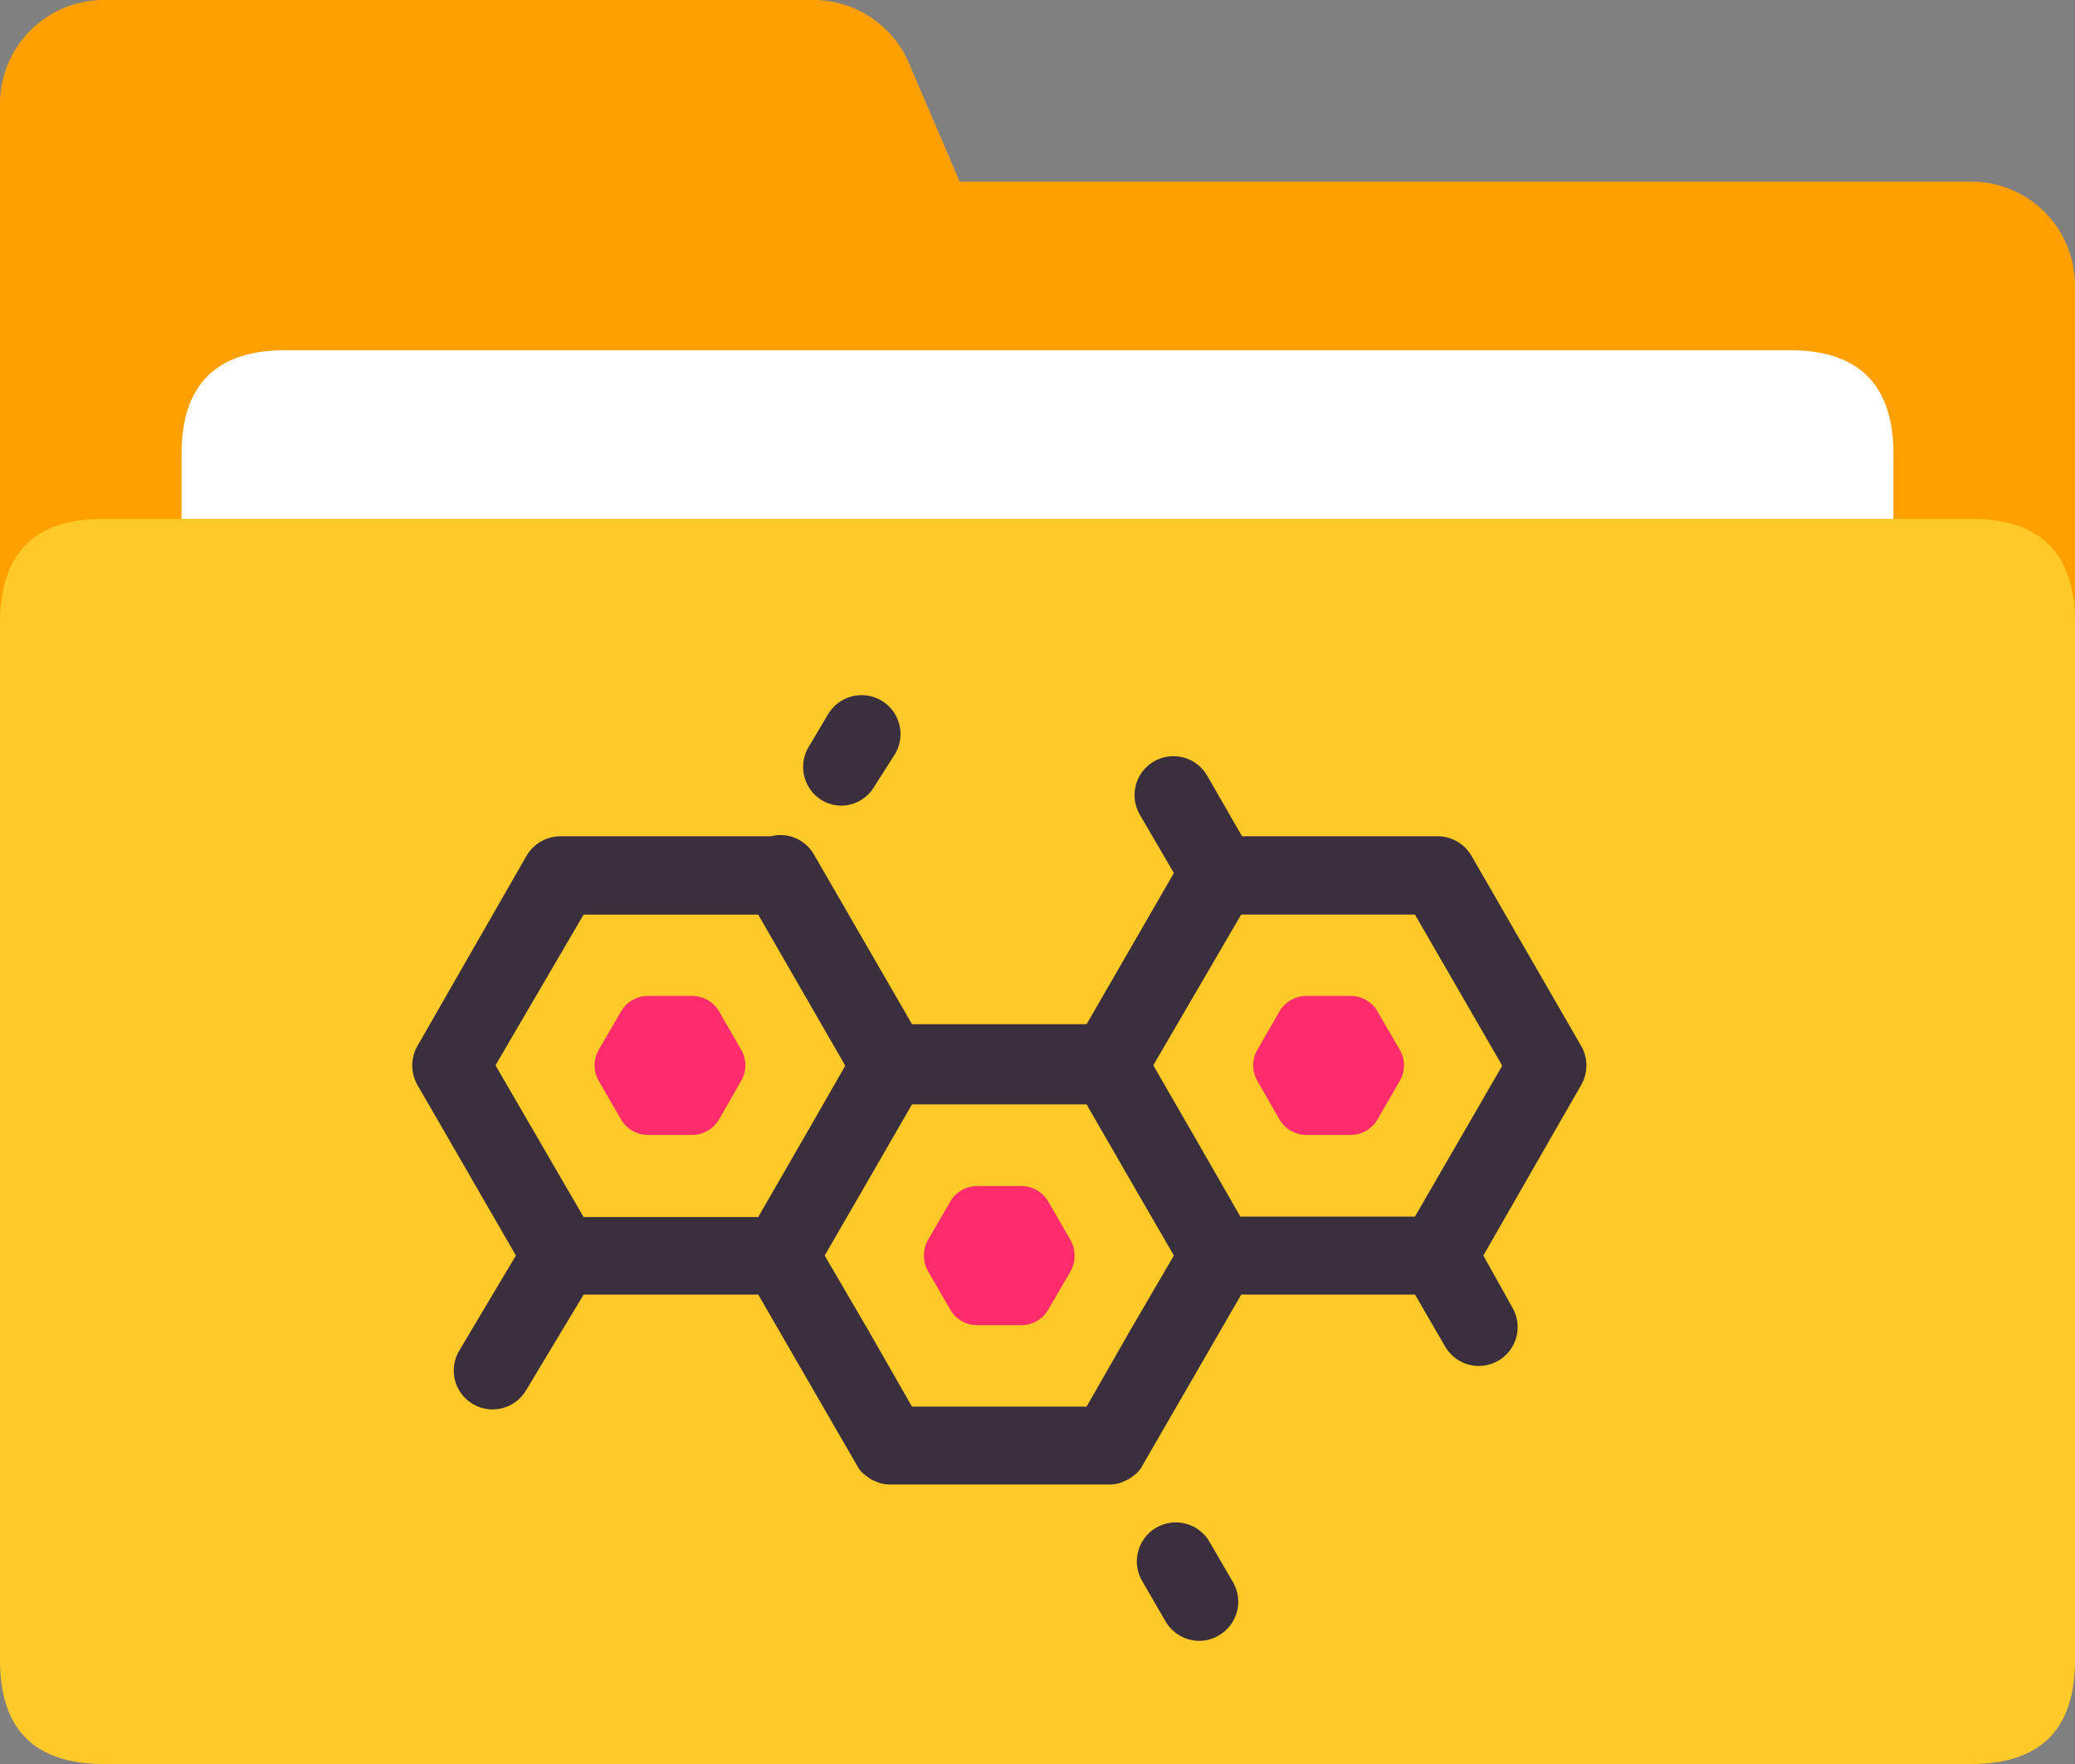 <?xml version="1.0" encoding="UTF-8"?>
<svg id="b" data-name="图层 2" xmlns="http://www.w3.org/2000/svg" viewBox="0 0 819.2 696.32">
  <rect x="0" y="0" width="819.2" height="696.32" fill="#808080" stroke="none"/>
  <defs>
    <style>
      .d {
        fill: #fff;
      }

      .e {
        fill: #ff2c6d;
      }

      .f {
        fill: #3a303d;
      }

      .g {
        fill: #ffa000;
      }

      .h {
        fill: #ffca28;
      }
    </style>
  </defs>
  <g id="c" data-name="图层 1">
    <g>
      <path class="g" d="m0,40.96C0,18.34,18.34,0,40.96,0h280.19c16.39,0,31.19,9.77,37.65,24.83l20.08,46.85h399.36c10.86,0,21.28,4.32,28.96,12,7.68,7.68,12,18.1,12,28.96v430.08c0,10.86-4.32,21.28-12,28.96-7.68,7.68-18.1,12-28.96,12H40.96c-10.86,0-21.28-4.32-28.96-12-7.68-7.68-12-18.1-12-28.96V40.96Z"/>
      <path class="d" d="m112.64,138.24h593.92c27.31,0,40.96,13.66,40.96,40.96v368.64c0,27.31-13.65,40.96-40.96,40.96H112.64c-27.31,0-40.96-13.65-40.96-40.96V179.2c0-27.3,13.65-40.96,40.96-40.96h0Z"/>
      <path class="h" d="m40.96,204.8h737.28c27.31,0,40.96,13.65,40.96,40.96v409.6c0,27.31-13.65,40.96-40.96,40.96H40.96c-27.31,0-40.96-13.65-40.96-40.96V245.76c0-27.31,13.65-40.96,40.96-40.96h0Z"/>
    </g>
    <path class="e" d="m413.87,474.35c-2.19-3.82-6.26-6.17-10.67-6.15h-17.39c-4.41-.04-8.49,2.32-10.67,6.15l-8.78,15.1c-2.13,3.83-2.13,8.48,0,12.31l8.78,15.18c2.17,3.84,6.26,6.19,10.67,6.15h17.39c4.4.02,8.48-2.33,10.67-6.15l8.78-15.1c2.13-3.83,2.13-8.48,0-12.31l-8.78-15.18Zm-129.97-75.08c-2.21-3.8-6.27-6.14-10.67-6.15h-17.39c-4.4,0-8.47,2.34-10.67,6.15l-8.78,15.1c-2.22,3.8-2.22,8.5,0,12.31l8.78,15.18c2.2,3.81,6.27,6.16,10.67,6.15h17.39c4.4-.01,8.45-2.36,10.67-6.15l8.7-15.18c2.22-3.8,2.22-8.5,0-12.31l-8.7-15.1Zm268.72,15.1l-8.78-15.1c-2.2-3.81-6.27-6.16-10.67-6.15h-17.39c-4.4.01-8.45,2.36-10.67,6.15l-8.7,15.1c-2.22,3.8-2.22,8.5,0,12.31l8.7,15.18c2.21,3.8,6.27,6.14,10.67,6.15h17.39c4.4,0,8.47-2.34,10.67-6.15l8.78-15.18c2.22-3.8,2.22-8.5,0-12.31Z"/>
    <path class="f" d="m624.25,412.89l-43.32-75.08c-2.77-4.77-7.86-7.7-13.37-7.71h-77.21l-13.78-23.96c-4.26-7.34-13.66-9.84-21.01-5.58-7.34,4.26-9.84,13.66-5.58,21.01l13.46,23.06-34.46,59.65h-68.92l-38.89-67.28c-3.49-5.78-10.36-8.59-16.9-6.89h-83.04c-5.51.01-10.6,2.95-13.37,7.71l-43.08,75.08c-2.71,4.76-2.71,10.59,0,15.34l38.89,67.36-22.48,37.74c-4.24,7.34-1.72,16.73,5.62,20.96,7.34,4.24,16.73,1.72,20.96-5.62h0l22.65-37.66h68.92l38.89,67.28c.94,1.89,2.39,3.48,4.18,4.59.46.4.95.76,1.48,1.07.72.38,1.46.71,2.22.98l1.48.57c1.29.33,2.61.5,3.94.49h86.32c1.33,0,2.65-.16,3.94-.49l1.48-.57,2.22-.98c.52-.31,1.02-.67,1.48-1.07,1.79-1.11,3.24-2.71,4.18-4.59l38.89-67.28h68.59l11.9,20.51c4.24,7.34,13.62,9.86,20.96,5.62,7.34-4.24,9.86-13.62,5.62-20.96l-11.49-20.59,38.65-67.36c2.71-4.76,2.71-10.59,0-15.34Zm-195.28,142.36h-68.92l-17.23-30.11-17.23-29.54,17.23-29.78,17.23-29.87h68.92l17.23,29.87,17.23,29.78-17.23,29.54-17.23,30.11Zm-233.35-134.73l34.79-59.49h68.92l34.38,59.65-17.15,29.87-17.23,29.87h-68.92l-34.79-59.9Zm362.99,59.73h-68.92l-17.15-29.87-17.23-29.87,34.71-59.49h68.59l34.46,59.65-34.46,59.57Zm-81.07,128.41c-4.24-7.36-13.64-9.9-21.01-5.66-7.36,4.24-9.9,13.64-5.66,21.01l9.27,16c2.77,4.77,7.86,7.7,13.37,7.71,2.69-.02,5.32-.76,7.63-2.13,7.36-4.21,9.91-13.58,5.7-20.94-.01-.02-.03-.05-.04-.07l-9.27-15.92Z"/>
    <path class="f" d="m324.6,315.99c2.35,1.34,5.01,2.05,7.71,2.05,5.37-.12,10.29-3.05,12.96-7.71l8.21-12.88c4.24-7.36,1.7-16.77-5.66-21.01-7.36-4.24-16.77-1.7-21.01,5.66l-7.88,13.29c-3.94,7.27-1.44,16.36,5.66,20.59Z"/>
  </g>
</svg>